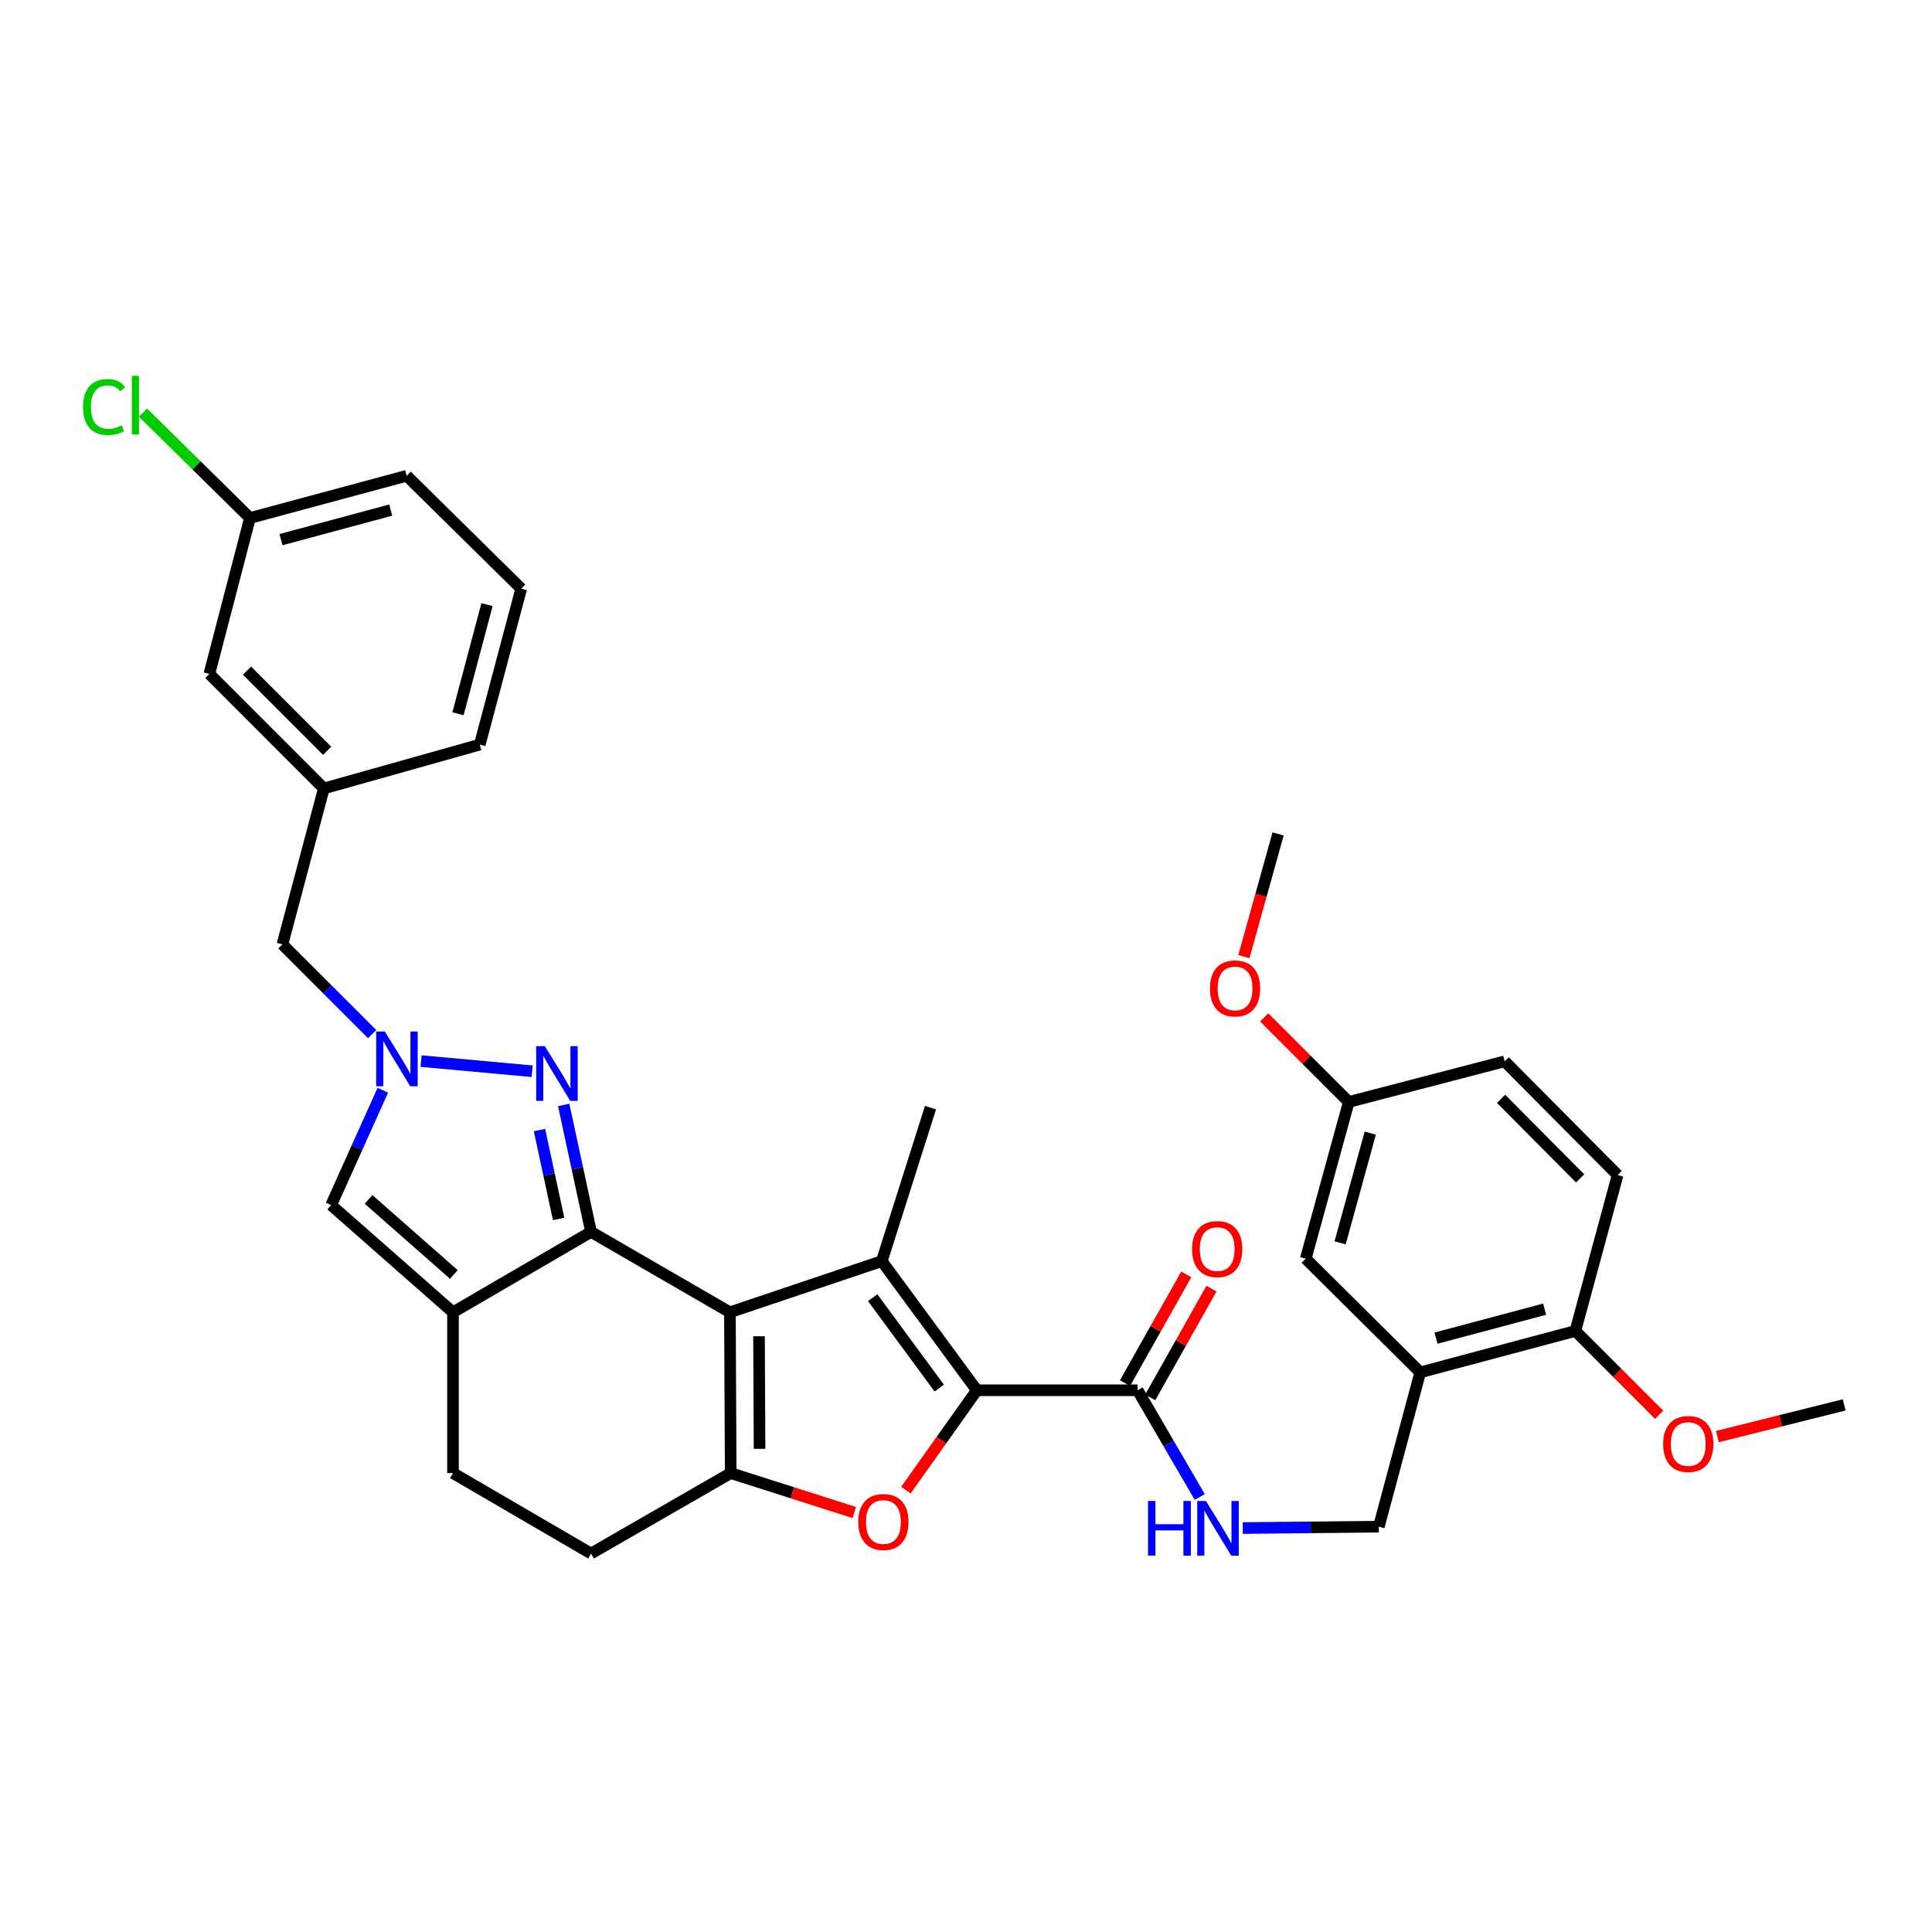 <?xml version='1.0' encoding='iso-8859-1'?>
<svg version='1.1' baseProfile='full'
              xmlns='http://www.w3.org/2000/svg'
                      xmlns:rdkit='http://www.rdkit.org/xml'
                      xmlns:xlink='http://www.w3.org/1999/xlink'
                  xml:space='preserve'
width='1000px' height='1000px' viewBox='0 0 1000 1000'>
<!-- END OF HEADER -->
<rect style='opacity:1.0;fill:#FFFFFF;stroke:none' width='1000' height='1000' x='0' y='0'> </rect>
<path class='bond-0' d='M 377.803,679.241 L 305.925,637.629' style='fill:none;fill-rule:evenodd;stroke:#000000;stroke-width:6px;stroke-linecap:butt;stroke-linejoin:miter;stroke-opacity:1' />
<path class='bond-1' d='M 377.803,679.241 L 456.403,652.757' style='fill:none;fill-rule:evenodd;stroke:#000000;stroke-width:6px;stroke-linecap:butt;stroke-linejoin:miter;stroke-opacity:1' />
<path class='bond-3' d='M 377.803,679.241 L 378.211,762.473' style='fill:none;fill-rule:evenodd;stroke:#000000;stroke-width:6px;stroke-linecap:butt;stroke-linejoin:miter;stroke-opacity:1' />
<path class='bond-3' d='M 392.859,691.652 L 393.145,749.914' style='fill:none;fill-rule:evenodd;stroke:#000000;stroke-width:6px;stroke-linecap:butt;stroke-linejoin:miter;stroke-opacity:1' />
<path class='bond-5' d='M 305.925,637.629 L 298.846,604.766' style='fill:none;fill-rule:evenodd;stroke:#000000;stroke-width:6px;stroke-linecap:butt;stroke-linejoin:miter;stroke-opacity:1' />
<path class='bond-5' d='M 298.846,604.766 L 291.766,571.903' style='fill:none;fill-rule:evenodd;stroke:#0000FF;stroke-width:6px;stroke-linecap:butt;stroke-linejoin:miter;stroke-opacity:1' />
<path class='bond-5' d='M 289.142,630.928 L 284.187,607.924' style='fill:none;fill-rule:evenodd;stroke:#000000;stroke-width:6px;stroke-linecap:butt;stroke-linejoin:miter;stroke-opacity:1' />
<path class='bond-5' d='M 284.187,607.924 L 279.231,584.92' style='fill:none;fill-rule:evenodd;stroke:#0000FF;stroke-width:6px;stroke-linecap:butt;stroke-linejoin:miter;stroke-opacity:1' />
<path class='bond-6' d='M 305.925,637.629 L 234.465,679.241' style='fill:none;fill-rule:evenodd;stroke:#000000;stroke-width:6px;stroke-linecap:butt;stroke-linejoin:miter;stroke-opacity:1' />
<path class='bond-2' d='M 456.403,652.757 L 505.604,719.603' style='fill:none;fill-rule:evenodd;stroke:#000000;stroke-width:6px;stroke-linecap:butt;stroke-linejoin:miter;stroke-opacity:1' />
<path class='bond-2' d='M 451.706,671.673 L 486.147,718.465' style='fill:none;fill-rule:evenodd;stroke:#000000;stroke-width:6px;stroke-linecap:butt;stroke-linejoin:miter;stroke-opacity:1' />
<path class='bond-21' d='M 456.403,652.757 L 481.628,573.316' style='fill:none;fill-rule:evenodd;stroke:#000000;stroke-width:6px;stroke-linecap:butt;stroke-linejoin:miter;stroke-opacity:1' />
<path class='bond-9' d='M 505.604,719.603 L 588.828,719.603' style='fill:none;fill-rule:evenodd;stroke:#000000;stroke-width:6px;stroke-linecap:butt;stroke-linejoin:miter;stroke-opacity:1' />
<path class='bond-34' d='M 505.604,719.603 L 487.25,745.446' style='fill:none;fill-rule:evenodd;stroke:#000000;stroke-width:6px;stroke-linecap:butt;stroke-linejoin:miter;stroke-opacity:1' />
<path class='bond-34' d='M 487.25,745.446 L 468.897,771.29' style='fill:none;fill-rule:evenodd;stroke:#FF0000;stroke-width:6px;stroke-linecap:butt;stroke-linejoin:miter;stroke-opacity:1' />
<path class='bond-4' d='M 378.211,762.473 L 410.19,772.68' style='fill:none;fill-rule:evenodd;stroke:#000000;stroke-width:6px;stroke-linecap:butt;stroke-linejoin:miter;stroke-opacity:1' />
<path class='bond-4' d='M 410.19,772.68 L 442.17,782.887' style='fill:none;fill-rule:evenodd;stroke:#FF0000;stroke-width:6px;stroke-linecap:butt;stroke-linejoin:miter;stroke-opacity:1' />
<path class='bond-12' d='M 378.211,762.473 L 305.925,804.101' style='fill:none;fill-rule:evenodd;stroke:#000000;stroke-width:6px;stroke-linecap:butt;stroke-linejoin:miter;stroke-opacity:1' />
<path class='bond-7' d='M 275.445,554.474 L 217.954,549.217' style='fill:none;fill-rule:evenodd;stroke:#0000FF;stroke-width:6px;stroke-linecap:butt;stroke-linejoin:miter;stroke-opacity:1' />
<path class='bond-8' d='M 234.465,679.241 L 171.401,623.75' style='fill:none;fill-rule:evenodd;stroke:#000000;stroke-width:6px;stroke-linecap:butt;stroke-linejoin:miter;stroke-opacity:1' />
<path class='bond-8' d='M 234.911,659.659 L 190.766,620.816' style='fill:none;fill-rule:evenodd;stroke:#000000;stroke-width:6px;stroke-linecap:butt;stroke-linejoin:miter;stroke-opacity:1' />
<path class='bond-35' d='M 234.465,679.241 L 234.465,762.473' style='fill:none;fill-rule:evenodd;stroke:#000000;stroke-width:6px;stroke-linecap:butt;stroke-linejoin:miter;stroke-opacity:1' />
<path class='bond-16' d='M 192.622,535.242 L 169.403,512.03' style='fill:none;fill-rule:evenodd;stroke:#0000FF;stroke-width:6px;stroke-linecap:butt;stroke-linejoin:miter;stroke-opacity:1' />
<path class='bond-16' d='M 169.403,512.03 L 146.184,488.817' style='fill:none;fill-rule:evenodd;stroke:#000000;stroke-width:6px;stroke-linecap:butt;stroke-linejoin:miter;stroke-opacity:1' />
<path class='bond-36' d='M 198.151,564.308 L 184.776,594.029' style='fill:none;fill-rule:evenodd;stroke:#0000FF;stroke-width:6px;stroke-linecap:butt;stroke-linejoin:miter;stroke-opacity:1' />
<path class='bond-36' d='M 184.776,594.029 L 171.401,623.75' style='fill:none;fill-rule:evenodd;stroke:#000000;stroke-width:6px;stroke-linecap:butt;stroke-linejoin:miter;stroke-opacity:1' />
<path class='bond-11' d='M 588.828,719.603 L 604.905,747.216' style='fill:none;fill-rule:evenodd;stroke:#000000;stroke-width:6px;stroke-linecap:butt;stroke-linejoin:miter;stroke-opacity:1' />
<path class='bond-11' d='M 604.905,747.216 L 620.983,774.828' style='fill:none;fill-rule:evenodd;stroke:#0000FF;stroke-width:6px;stroke-linecap:butt;stroke-linejoin:miter;stroke-opacity:1' />
<path class='bond-18' d='M 595.36,723.282 L 611.211,695.14' style='fill:none;fill-rule:evenodd;stroke:#000000;stroke-width:6px;stroke-linecap:butt;stroke-linejoin:miter;stroke-opacity:1' />
<path class='bond-18' d='M 611.211,695.14 L 627.061,666.997' style='fill:none;fill-rule:evenodd;stroke:#FF0000;stroke-width:6px;stroke-linecap:butt;stroke-linejoin:miter;stroke-opacity:1' />
<path class='bond-18' d='M 582.295,715.924 L 598.145,687.781' style='fill:none;fill-rule:evenodd;stroke:#000000;stroke-width:6px;stroke-linecap:butt;stroke-linejoin:miter;stroke-opacity:1' />
<path class='bond-18' d='M 598.145,687.781 L 613.995,659.639' style='fill:none;fill-rule:evenodd;stroke:#FF0000;stroke-width:6px;stroke-linecap:butt;stroke-linejoin:miter;stroke-opacity:1' />
<path class='bond-10' d='M 735.115,710.331 L 713.68,790.206' style='fill:none;fill-rule:evenodd;stroke:#000000;stroke-width:6px;stroke-linecap:butt;stroke-linejoin:miter;stroke-opacity:1' />
<path class='bond-15' d='M 735.115,710.331 L 815.406,688.896' style='fill:none;fill-rule:evenodd;stroke:#000000;stroke-width:6px;stroke-linecap:butt;stroke-linejoin:miter;stroke-opacity:1' />
<path class='bond-15' d='M 743.291,692.628 L 799.495,677.623' style='fill:none;fill-rule:evenodd;stroke:#000000;stroke-width:6px;stroke-linecap:butt;stroke-linejoin:miter;stroke-opacity:1' />
<path class='bond-17' d='M 735.115,710.331 L 675.842,651.491' style='fill:none;fill-rule:evenodd;stroke:#000000;stroke-width:6px;stroke-linecap:butt;stroke-linejoin:miter;stroke-opacity:1' />
<path class='bond-14' d='M 643.252,790.924 L 678.466,790.565' style='fill:none;fill-rule:evenodd;stroke:#0000FF;stroke-width:6px;stroke-linecap:butt;stroke-linejoin:miter;stroke-opacity:1' />
<path class='bond-14' d='M 678.466,790.565 L 713.68,790.206' style='fill:none;fill-rule:evenodd;stroke:#000000;stroke-width:6px;stroke-linecap:butt;stroke-linejoin:miter;stroke-opacity:1' />
<path class='bond-13' d='M 305.925,804.101 L 234.465,762.473' style='fill:none;fill-rule:evenodd;stroke:#000000;stroke-width:6px;stroke-linecap:butt;stroke-linejoin:miter;stroke-opacity:1' />
<path class='bond-20' d='M 815.406,688.896 L 837.274,608.196' style='fill:none;fill-rule:evenodd;stroke:#000000;stroke-width:6px;stroke-linecap:butt;stroke-linejoin:miter;stroke-opacity:1' />
<path class='bond-27' d='M 815.406,688.896 L 837.089,710.585' style='fill:none;fill-rule:evenodd;stroke:#000000;stroke-width:6px;stroke-linecap:butt;stroke-linejoin:miter;stroke-opacity:1' />
<path class='bond-27' d='M 837.089,710.585 L 858.771,732.274' style='fill:none;fill-rule:evenodd;stroke:#FF0000;stroke-width:6px;stroke-linecap:butt;stroke-linejoin:miter;stroke-opacity:1' />
<path class='bond-19' d='M 146.184,488.817 L 167.619,408.11' style='fill:none;fill-rule:evenodd;stroke:#000000;stroke-width:6px;stroke-linecap:butt;stroke-linejoin:miter;stroke-opacity:1' />
<path class='bond-22' d='M 675.842,651.491 L 698.126,570.367' style='fill:none;fill-rule:evenodd;stroke:#000000;stroke-width:6px;stroke-linecap:butt;stroke-linejoin:miter;stroke-opacity:1' />
<path class='bond-22' d='M 693.644,643.294 L 709.243,586.507' style='fill:none;fill-rule:evenodd;stroke:#000000;stroke-width:6px;stroke-linecap:butt;stroke-linejoin:miter;stroke-opacity:1' />
<path class='bond-23' d='M 167.619,408.11 L 108.363,348.828' style='fill:none;fill-rule:evenodd;stroke:#000000;stroke-width:6px;stroke-linecap:butt;stroke-linejoin:miter;stroke-opacity:1' />
<path class='bond-23' d='M 169.336,388.616 L 127.857,347.119' style='fill:none;fill-rule:evenodd;stroke:#000000;stroke-width:6px;stroke-linecap:butt;stroke-linejoin:miter;stroke-opacity:1' />
<path class='bond-30' d='M 167.619,408.11 L 248.327,385.408' style='fill:none;fill-rule:evenodd;stroke:#000000;stroke-width:6px;stroke-linecap:butt;stroke-linejoin:miter;stroke-opacity:1' />
<path class='bond-38' d='M 837.274,608.196 L 778.826,549.348' style='fill:none;fill-rule:evenodd;stroke:#000000;stroke-width:6px;stroke-linecap:butt;stroke-linejoin:miter;stroke-opacity:1' />
<path class='bond-38' d='M 817.868,609.936 L 776.954,568.743' style='fill:none;fill-rule:evenodd;stroke:#000000;stroke-width:6px;stroke-linecap:butt;stroke-linejoin:miter;stroke-opacity:1' />
<path class='bond-25' d='M 698.126,570.367 L 778.826,549.348' style='fill:none;fill-rule:evenodd;stroke:#000000;stroke-width:6px;stroke-linecap:butt;stroke-linejoin:miter;stroke-opacity:1' />
<path class='bond-28' d='M 698.126,570.367 L 676.234,548.484' style='fill:none;fill-rule:evenodd;stroke:#000000;stroke-width:6px;stroke-linecap:butt;stroke-linejoin:miter;stroke-opacity:1' />
<path class='bond-28' d='M 676.234,548.484 L 654.342,526.601' style='fill:none;fill-rule:evenodd;stroke:#FF0000;stroke-width:6px;stroke-linecap:butt;stroke-linejoin:miter;stroke-opacity:1' />
<path class='bond-24' d='M 108.363,348.828 L 129.381,268.12' style='fill:none;fill-rule:evenodd;stroke:#000000;stroke-width:6px;stroke-linecap:butt;stroke-linejoin:miter;stroke-opacity:1' />
<path class='bond-26' d='M 129.381,268.12 L 101.697,240.837' style='fill:none;fill-rule:evenodd;stroke:#000000;stroke-width:6px;stroke-linecap:butt;stroke-linejoin:miter;stroke-opacity:1' />
<path class='bond-26' d='M 101.697,240.837 L 74.013,213.553' style='fill:none;fill-rule:evenodd;stroke:#00CC00;stroke-width:6px;stroke-linecap:butt;stroke-linejoin:miter;stroke-opacity:1' />
<path class='bond-37' d='M 129.381,268.12 L 210.497,246.261' style='fill:none;fill-rule:evenodd;stroke:#000000;stroke-width:6px;stroke-linecap:butt;stroke-linejoin:miter;stroke-opacity:1' />
<path class='bond-37' d='M 145.45,279.32 L 202.232,264.018' style='fill:none;fill-rule:evenodd;stroke:#000000;stroke-width:6px;stroke-linecap:butt;stroke-linejoin:miter;stroke-opacity:1' />
<path class='bond-32' d='M 888.917,743.574 L 921.731,735.371' style='fill:none;fill-rule:evenodd;stroke:#FF0000;stroke-width:6px;stroke-linecap:butt;stroke-linejoin:miter;stroke-opacity:1' />
<path class='bond-32' d='M 921.731,735.371 L 954.545,727.167' style='fill:none;fill-rule:evenodd;stroke:#000000;stroke-width:6px;stroke-linecap:butt;stroke-linejoin:miter;stroke-opacity:1' />
<path class='bond-33' d='M 643.833,495.134 L 652.686,463.389' style='fill:none;fill-rule:evenodd;stroke:#FF0000;stroke-width:6px;stroke-linecap:butt;stroke-linejoin:miter;stroke-opacity:1' />
<path class='bond-33' d='M 652.686,463.389 L 661.538,431.644' style='fill:none;fill-rule:evenodd;stroke:#000000;stroke-width:6px;stroke-linecap:butt;stroke-linejoin:miter;stroke-opacity:1' />
<path class='bond-29' d='M 269.787,304.701 L 248.327,385.408' style='fill:none;fill-rule:evenodd;stroke:#000000;stroke-width:6px;stroke-linecap:butt;stroke-linejoin:miter;stroke-opacity:1' />
<path class='bond-29' d='M 252.076,312.953 L 237.054,369.449' style='fill:none;fill-rule:evenodd;stroke:#000000;stroke-width:6px;stroke-linecap:butt;stroke-linejoin:miter;stroke-opacity:1' />
<path class='bond-31' d='M 269.787,304.701 L 210.497,246.261' style='fill:none;fill-rule:evenodd;stroke:#000000;stroke-width:6px;stroke-linecap:butt;stroke-linejoin:miter;stroke-opacity:1' />
<path  class='atom-5' d='M 444.244 787.778
Q 444.244 780.978, 447.604 777.178
Q 450.964 773.378, 457.244 773.378
Q 463.524 773.378, 466.884 777.178
Q 470.244 780.978, 470.244 787.778
Q 470.244 794.658, 466.844 798.578
Q 463.444 802.458, 457.244 802.458
Q 451.004 802.458, 447.604 798.578
Q 444.244 794.698, 444.244 787.778
M 457.244 799.258
Q 461.564 799.258, 463.884 796.378
Q 466.244 793.458, 466.244 787.778
Q 466.244 782.218, 463.884 779.418
Q 461.564 776.578, 457.244 776.578
Q 452.924 776.578, 450.564 779.378
Q 448.244 782.178, 448.244 787.778
Q 448.244 793.498, 450.564 796.378
Q 452.924 799.258, 457.244 799.258
' fill='#FF0000'/>
<path  class='atom-6' d='M 282.004 541.486
L 291.284 556.486
Q 292.204 557.966, 293.684 560.646
Q 295.164 563.326, 295.244 563.486
L 295.244 541.486
L 299.004 541.486
L 299.004 569.806
L 295.124 569.806
L 285.164 553.406
Q 284.004 551.486, 282.764 549.286
Q 281.564 547.086, 281.204 546.406
L 281.204 569.806
L 277.524 569.806
L 277.524 541.486
L 282.004 541.486
' fill='#0000FF'/>
<path  class='atom-8' d='M 199.197 533.914
L 208.477 548.914
Q 209.397 550.394, 210.877 553.074
Q 212.357 555.754, 212.437 555.914
L 212.437 533.914
L 216.197 533.914
L 216.197 562.234
L 212.317 562.234
L 202.357 545.834
Q 201.197 543.914, 199.957 541.714
Q 198.757 539.514, 198.397 538.834
L 198.397 562.234
L 194.717 562.234
L 194.717 533.914
L 199.197 533.914
' fill='#0000FF'/>
<path  class='atom-12' d='M 594.211 776.895
L 598.051 776.895
L 598.051 788.935
L 612.531 788.935
L 612.531 776.895
L 616.371 776.895
L 616.371 805.215
L 612.531 805.215
L 612.531 792.135
L 598.051 792.135
L 598.051 805.215
L 594.211 805.215
L 594.211 776.895
' fill='#0000FF'/>
<path  class='atom-12' d='M 624.171 776.895
L 633.451 791.895
Q 634.371 793.375, 635.851 796.055
Q 637.331 798.735, 637.411 798.895
L 637.411 776.895
L 641.171 776.895
L 641.171 805.215
L 637.291 805.215
L 627.331 788.815
Q 626.171 786.895, 624.931 784.695
Q 623.731 782.495, 623.371 781.815
L 623.371 805.215
L 619.691 805.215
L 619.691 776.895
L 624.171 776.895
' fill='#0000FF'/>
<path  class='atom-19' d='M 617.023 646.539
Q 617.023 639.739, 620.383 635.939
Q 623.743 632.139, 630.023 632.139
Q 636.303 632.139, 639.663 635.939
Q 643.023 639.739, 643.023 646.539
Q 643.023 653.419, 639.623 657.339
Q 636.223 661.219, 630.023 661.219
Q 623.783 661.219, 620.383 657.339
Q 617.023 653.459, 617.023 646.539
M 630.023 658.019
Q 634.343 658.019, 636.663 655.139
Q 639.023 652.219, 639.023 646.539
Q 639.023 640.979, 636.663 638.179
Q 634.343 635.339, 630.023 635.339
Q 625.703 635.339, 623.343 638.139
Q 621.023 640.939, 621.023 646.539
Q 621.023 652.259, 623.343 655.139
Q 625.703 658.019, 630.023 658.019
' fill='#FF0000'/>
<path  class='atom-27' d='M 42.971 210.669
Q 42.971 203.629, 46.251 199.949
Q 49.571 196.229, 55.851 196.229
Q 61.691 196.229, 64.811 200.349
L 62.171 202.509
Q 59.891 199.509, 55.851 199.509
Q 51.571 199.509, 49.291 202.389
Q 47.051 205.229, 47.051 210.669
Q 47.051 216.269, 49.371 219.149
Q 51.731 222.029, 56.291 222.029
Q 59.411 222.029, 63.051 220.149
L 64.171 223.149
Q 62.691 224.109, 60.451 224.669
Q 58.211 225.229, 55.731 225.229
Q 49.571 225.229, 46.251 221.469
Q 42.971 217.709, 42.971 210.669
' fill='#00CC00'/>
<path  class='atom-27' d='M 68.251 194.509
L 71.931 194.509
L 71.931 224.869
L 68.251 224.869
L 68.251 194.509
' fill='#00CC00'/>
<path  class='atom-28' d='M 860.838 747.424
Q 860.838 740.624, 864.198 736.824
Q 867.558 733.024, 873.838 733.024
Q 880.118 733.024, 883.478 736.824
Q 886.838 740.624, 886.838 747.424
Q 886.838 754.304, 883.438 758.224
Q 880.038 762.104, 873.838 762.104
Q 867.598 762.104, 864.198 758.224
Q 860.838 754.344, 860.838 747.424
M 873.838 758.904
Q 878.158 758.904, 880.478 756.024
Q 882.838 753.104, 882.838 747.424
Q 882.838 741.864, 880.478 739.064
Q 878.158 736.224, 873.838 736.224
Q 869.518 736.224, 867.158 739.024
Q 864.838 741.824, 864.838 747.424
Q 864.838 753.144, 867.158 756.024
Q 869.518 758.904, 873.838 758.904
' fill='#FF0000'/>
<path  class='atom-29' d='M 626.262 511.607
Q 626.262 504.807, 629.622 501.007
Q 632.982 497.207, 639.262 497.207
Q 645.542 497.207, 648.902 501.007
Q 652.262 504.807, 652.262 511.607
Q 652.262 518.487, 648.862 522.407
Q 645.462 526.287, 639.262 526.287
Q 633.022 526.287, 629.622 522.407
Q 626.262 518.527, 626.262 511.607
M 639.262 523.087
Q 643.582 523.087, 645.902 520.207
Q 648.262 517.287, 648.262 511.607
Q 648.262 506.047, 645.902 503.247
Q 643.582 500.407, 639.262 500.407
Q 634.942 500.407, 632.582 503.207
Q 630.262 506.007, 630.262 511.607
Q 630.262 517.327, 632.582 520.207
Q 634.942 523.087, 639.262 523.087
' fill='#FF0000'/>
</svg>
